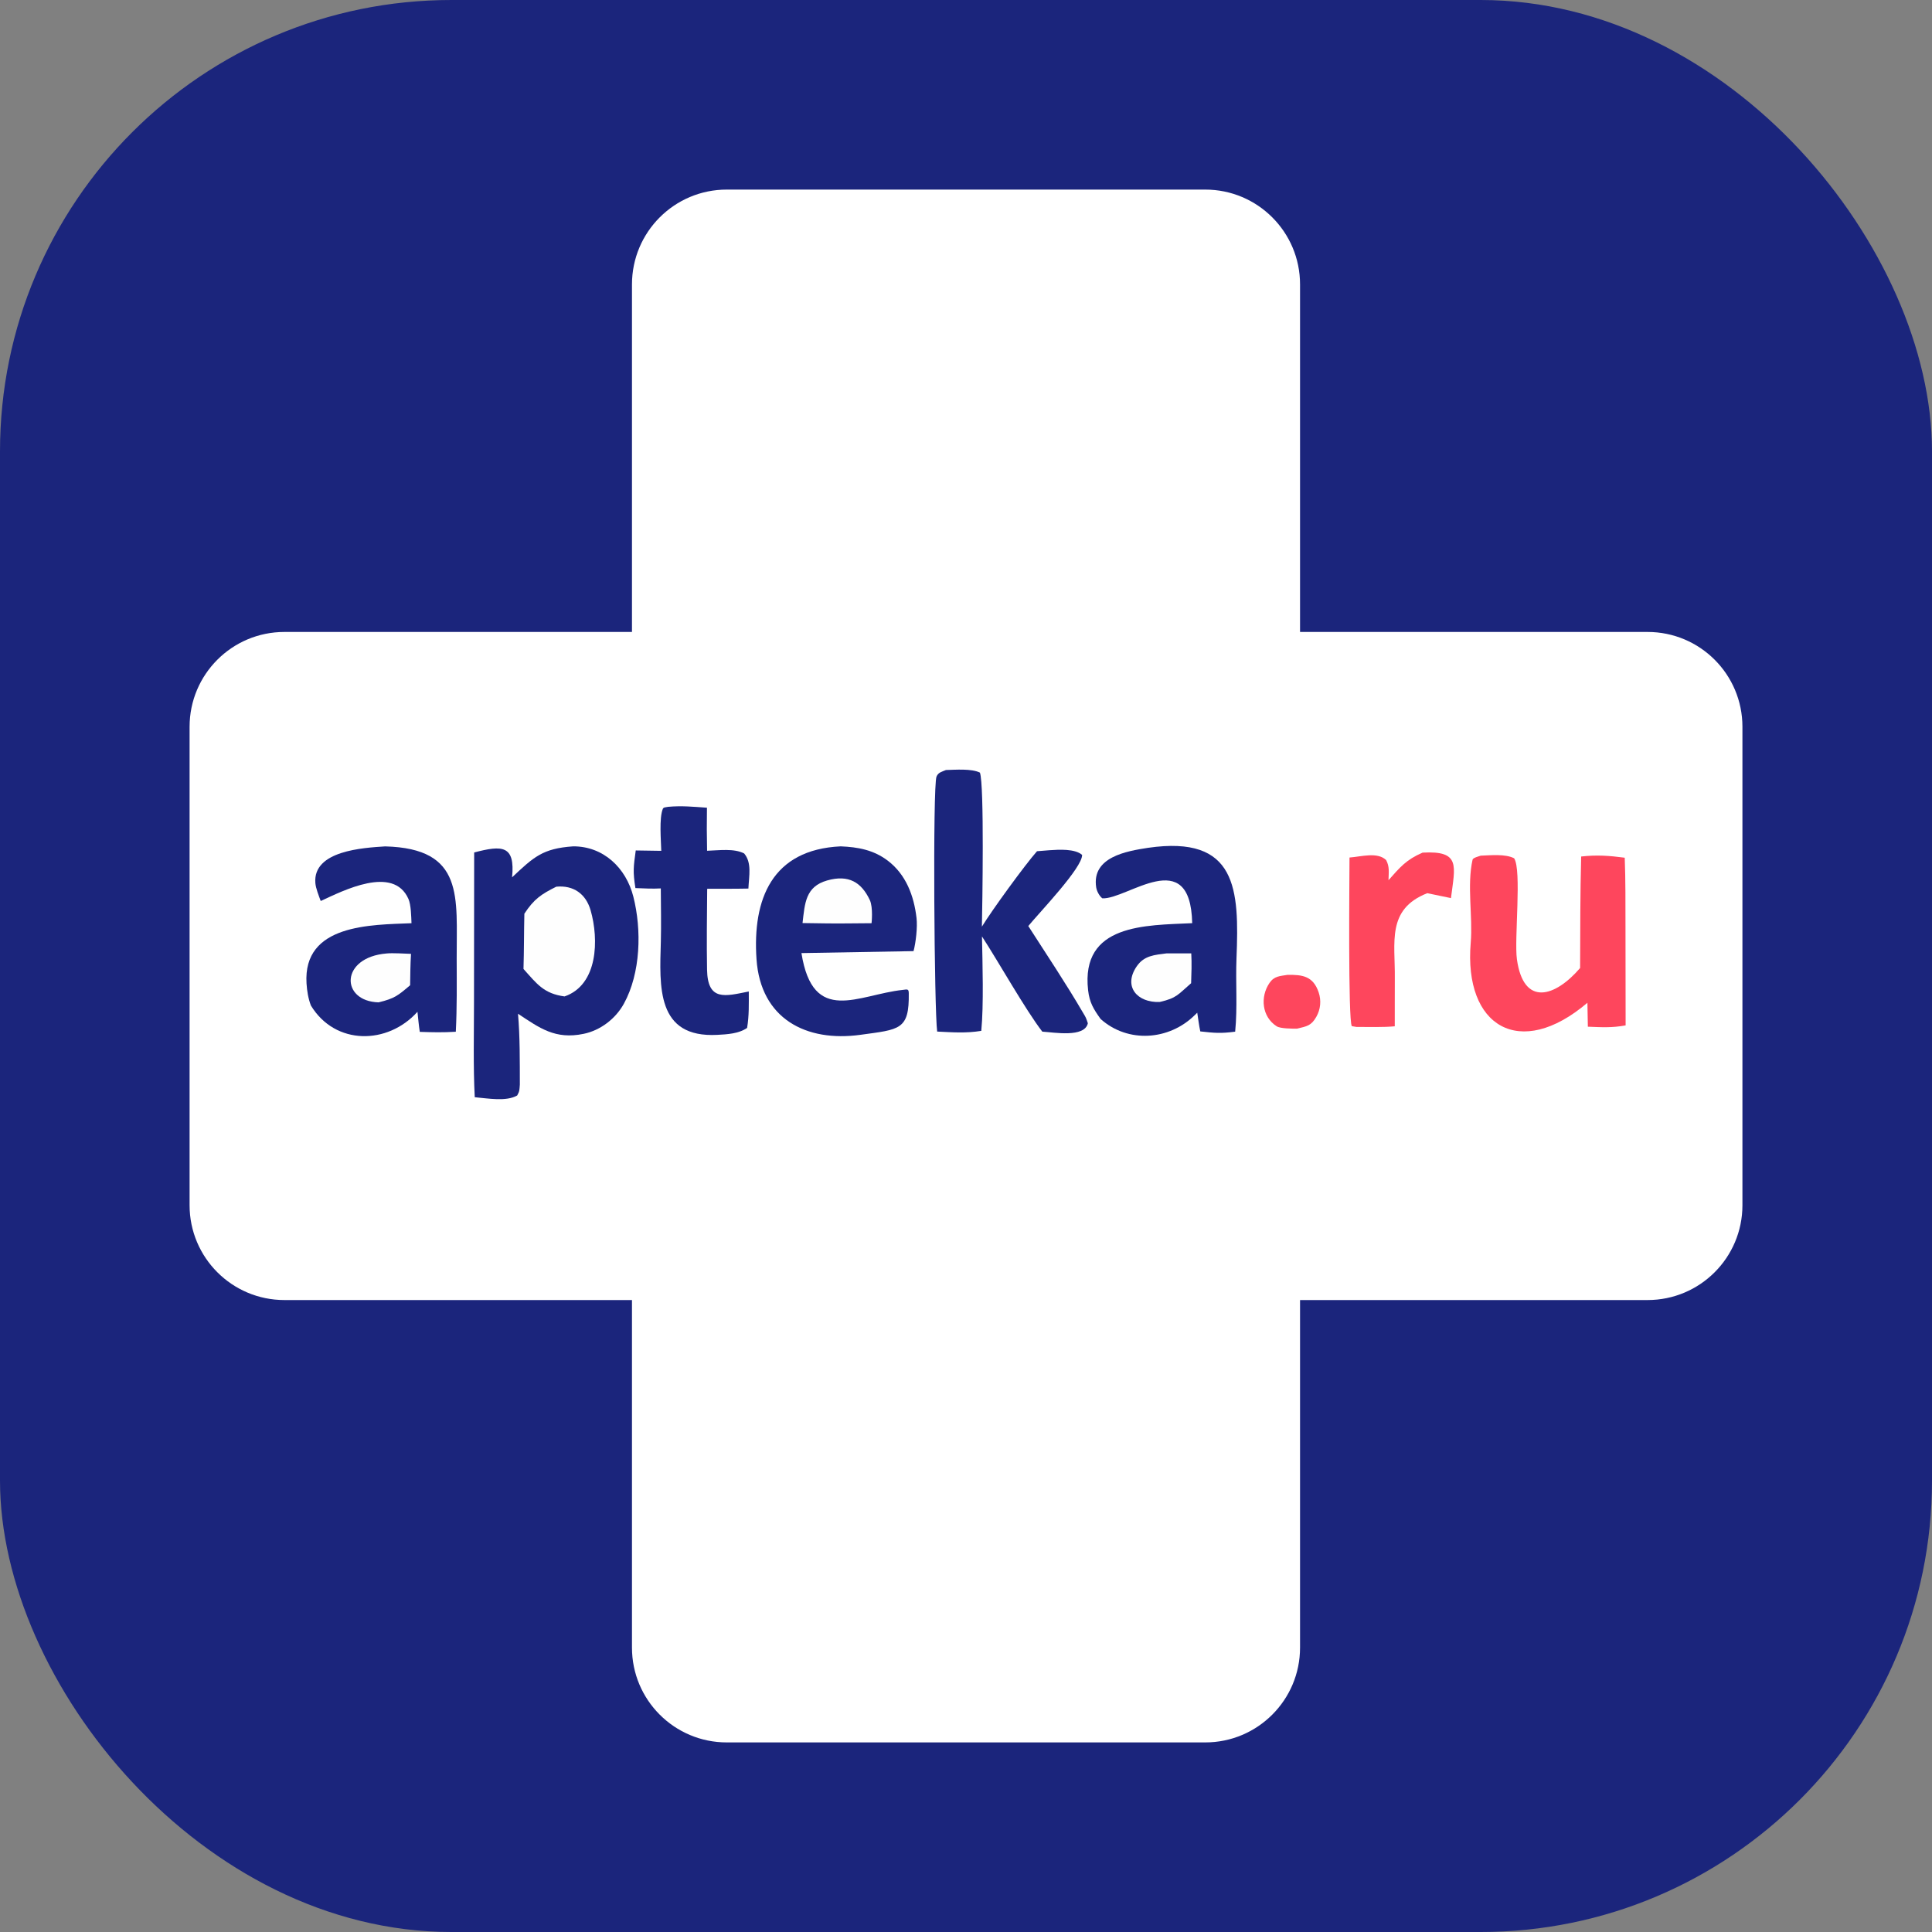 <svg width="100" height="100" viewBox="0 0 100 100" fill="none" xmlns="http://www.w3.org/2000/svg">
<rect x="0" y="0" width="100" height="100" fill="#808080" stroke="none"/>
<g clip-path="url(#clip0_4588_42)">
<rect width="100" height="100" rx="23.364" fill="#1B257C"/>
<path d="M62.384 9.813C65.093 9.813 67.29 12.01 67.29 14.72V32.71H85.28C87.99 32.71 90.188 34.907 90.188 37.617V62.383C90.188 65.092 87.99 67.29 85.28 67.29H67.29V85.281C67.29 87.99 65.093 90.187 62.384 90.187H37.617C34.907 90.187 32.711 87.991 32.711 85.281V67.29H14.72C12.01 67.29 9.813 65.092 9.813 62.383V37.617C9.813 34.907 12.01 32.71 14.72 32.71H32.711V14.72C32.711 12.01 34.907 9.813 37.617 9.813H62.384Z" fill="white"/>
<path d="M29.664 43.807C31.232 43.799 32.403 44.921 32.781 46.407C33.22 48.13 33.165 50.367 32.29 51.955C31.861 52.733 31.073 53.336 30.204 53.512C28.738 53.816 27.931 53.212 26.812 52.471C26.916 53.662 26.904 54.937 26.907 56.135C26.884 56.401 26.902 56.472 26.769 56.703C26.198 57.028 25.261 56.852 24.573 56.792C24.491 55.24 24.533 53.443 24.534 51.876L24.543 44.124C25.996 43.742 26.67 43.743 26.505 45.411C27.628 44.355 28.088 43.917 29.664 43.807Z" fill="#1B257C"/>
<path d="M28.793 45.895C29.681 45.81 30.324 46.264 30.57 47.117C31.003 48.623 30.957 50.977 29.221 51.575C28.148 51.431 27.794 50.932 27.096 50.153C27.125 49.217 27.119 48.239 27.141 47.294C27.638 46.534 28.018 46.282 28.793 45.895Z" fill="#FEFEFE"/>
<path d="M48.962 39.856C49.469 39.842 50.282 39.776 50.721 39.99C50.953 40.638 50.844 46.95 50.823 47.963C51.346 47.109 53.042 44.777 53.676 44.059C53.891 44.039 54.106 44.022 54.321 44.007C54.813 43.974 55.635 43.923 56.01 44.249C56.029 44.91 53.807 47.223 53.224 47.931C54.161 49.39 55.203 50.951 56.07 52.441C56.216 52.676 56.22 52.71 56.307 52.964C56.136 53.722 54.568 53.435 53.95 53.398C53.081 52.274 51.69 49.795 50.827 48.469C50.854 49.857 50.921 52.021 50.791 53.357C49.995 53.487 49.305 53.432 48.508 53.394C48.36 52.35 48.271 40.693 48.474 40.196C48.564 39.975 48.761 39.943 48.962 39.856Z" fill="#1B257C"/>
<path d="M19.934 43.809C24.061 43.914 23.626 46.449 23.638 49.621C23.642 50.879 23.656 52.145 23.593 53.403C22.914 53.445 22.412 53.432 21.728 53.409C21.677 53.087 21.644 52.699 21.608 52.37C20.071 54.083 17.355 54.122 16.093 52.047C15.955 51.691 15.89 51.286 15.866 50.907C15.671 47.816 19.218 47.874 21.299 47.785C21.284 47.432 21.276 46.833 21.14 46.527C20.359 44.762 17.746 46.108 16.601 46.636C16.503 46.37 16.345 45.98 16.323 45.706C16.187 44.024 18.809 43.883 19.934 43.809Z" fill="#1B257C"/>
<path d="M20.014 49.351C20.318 49.319 20.945 49.36 21.274 49.371C21.239 49.911 21.236 50.454 21.228 50.996C20.594 51.535 20.431 51.678 19.596 51.882C17.61 51.823 17.599 49.548 20.014 49.351Z" fill="#FEFEFE"/>
<path d="M43.514 43.807C44.407 43.844 45.211 43.99 45.944 44.543C46.894 45.26 47.306 46.368 47.439 47.512C47.495 47.986 47.404 48.784 47.285 49.23C41.483 49.332 47.285 49.23 41.483 49.332C42.078 53.094 44.429 51.481 46.718 51.238C46.952 51.213 47.035 51.164 47.038 51.41C47.066 53.319 46.566 53.282 44.533 53.562C41.728 53.948 39.37 52.736 39.157 49.651C38.944 46.544 39.951 43.972 43.514 43.807Z" fill="#1B257C"/>
<path d="M42.811 45.573C43.931 45.254 44.59 45.672 45.021 46.586C45.201 46.969 45.112 47.785 45.112 47.785L43.901 47.795C43.127 47.807 42.315 47.786 41.539 47.777C41.659 46.746 41.692 45.893 42.811 45.573Z" fill="#FEFEFE"/>
<path d="M59.414 43.884C64.039 43.211 64.143 46.041 64.001 49.591C63.95 50.845 64.058 52.124 63.932 53.399C63.164 53.498 62.879 53.467 62.127 53.386C62.063 53.093 62.016 52.719 61.969 52.417L61.922 52.464L61.841 52.542C60.512 53.854 58.381 54.007 56.968 52.743C56.603 52.235 56.392 51.891 56.32 51.254C55.931 47.808 59.294 47.898 61.708 47.783C61.618 43.669 58.34 46.567 57.056 46.497C56.897 46.371 56.769 46.124 56.738 45.926C56.498 44.353 58.327 44.053 59.414 43.884Z" fill="#1B257C"/>
<path d="M60.384 49.346L61.66 49.347C61.689 49.886 61.67 50.352 61.652 50.891C60.977 51.47 60.922 51.657 60.028 51.862C58.88 51.91 58.116 51.074 58.834 50.021C59.219 49.455 59.761 49.428 60.384 49.346Z" fill="#FEFEFE"/>
<path d="M76.641 44.289C77.166 44.269 77.913 44.191 78.371 44.424C78.773 45.031 78.371 48.612 78.515 49.651C78.861 52.136 80.507 51.597 81.786 50.104C81.796 48.148 81.788 46.294 81.841 44.333C82.656 44.242 83.293 44.289 84.096 44.395C84.142 45.563 84.131 46.779 84.135 47.952L84.142 53.074C83.417 53.206 82.916 53.17 82.187 53.142L82.164 51.903C78.671 54.881 75.756 53.136 76.124 48.799C76.239 47.438 75.919 45.831 76.221 44.493C76.243 44.398 76.551 44.322 76.641 44.289Z" fill="#FE465D"/>
<path d="M34.58 41.761C35.291 41.697 35.885 41.757 36.592 41.807C36.579 42.55 36.582 43.292 36.599 44.035C37.229 44.015 37.984 43.903 38.516 44.173C38.922 44.658 38.769 45.315 38.737 45.992C38.034 46.007 37.309 46.001 36.604 46.004C36.593 47.4 36.572 48.791 36.597 50.187C36.626 51.84 37.534 51.565 38.757 51.319C38.758 51.97 38.777 52.559 38.67 53.205C38.233 53.508 37.633 53.537 37.132 53.564C33.955 53.735 34.141 51.053 34.205 48.746C34.228 47.911 34.208 46.856 34.203 45.984C33.764 46.01 33.329 45.983 32.889 45.967C32.751 45.098 32.791 44.868 32.906 44.019L34.227 44.039C34.214 43.515 34.111 42.345 34.307 41.868C34.344 41.779 34.452 41.788 34.58 41.761Z" fill="#1B257C"/>
<path d="M73.632 44.132C75.624 44.019 75.308 44.823 75.102 46.486L73.876 46.231C71.76 47.062 72.218 48.775 72.196 50.638C72.187 51.465 72.2 52.295 72.193 53.121C71.626 53.178 70.802 53.154 70.211 53.154L69.97 53.114C69.771 52.807 69.849 45.348 69.85 44.386C70.462 44.34 71.294 44.084 71.745 44.516C71.932 44.859 71.877 45.156 71.868 45.559C72.473 44.881 72.778 44.502 73.632 44.132Z" fill="#FE465D"/>
<path d="M66.637 50.459C67.423 50.444 67.971 50.528 68.253 51.362C68.397 51.783 68.353 52.245 68.132 52.631C67.868 53.098 67.637 53.121 67.14 53.242C66.896 53.246 66.275 53.243 66.085 53.123C65.314 52.636 65.214 51.596 65.712 50.873C65.957 50.517 66.251 50.524 66.637 50.459Z" fill="#FE465D"/>
</g>
<defs>
<clipPath id="clip0_4588_42">
<rect width="100" height="100" fill="white"/>
</clipPath>
</defs>
</svg>
